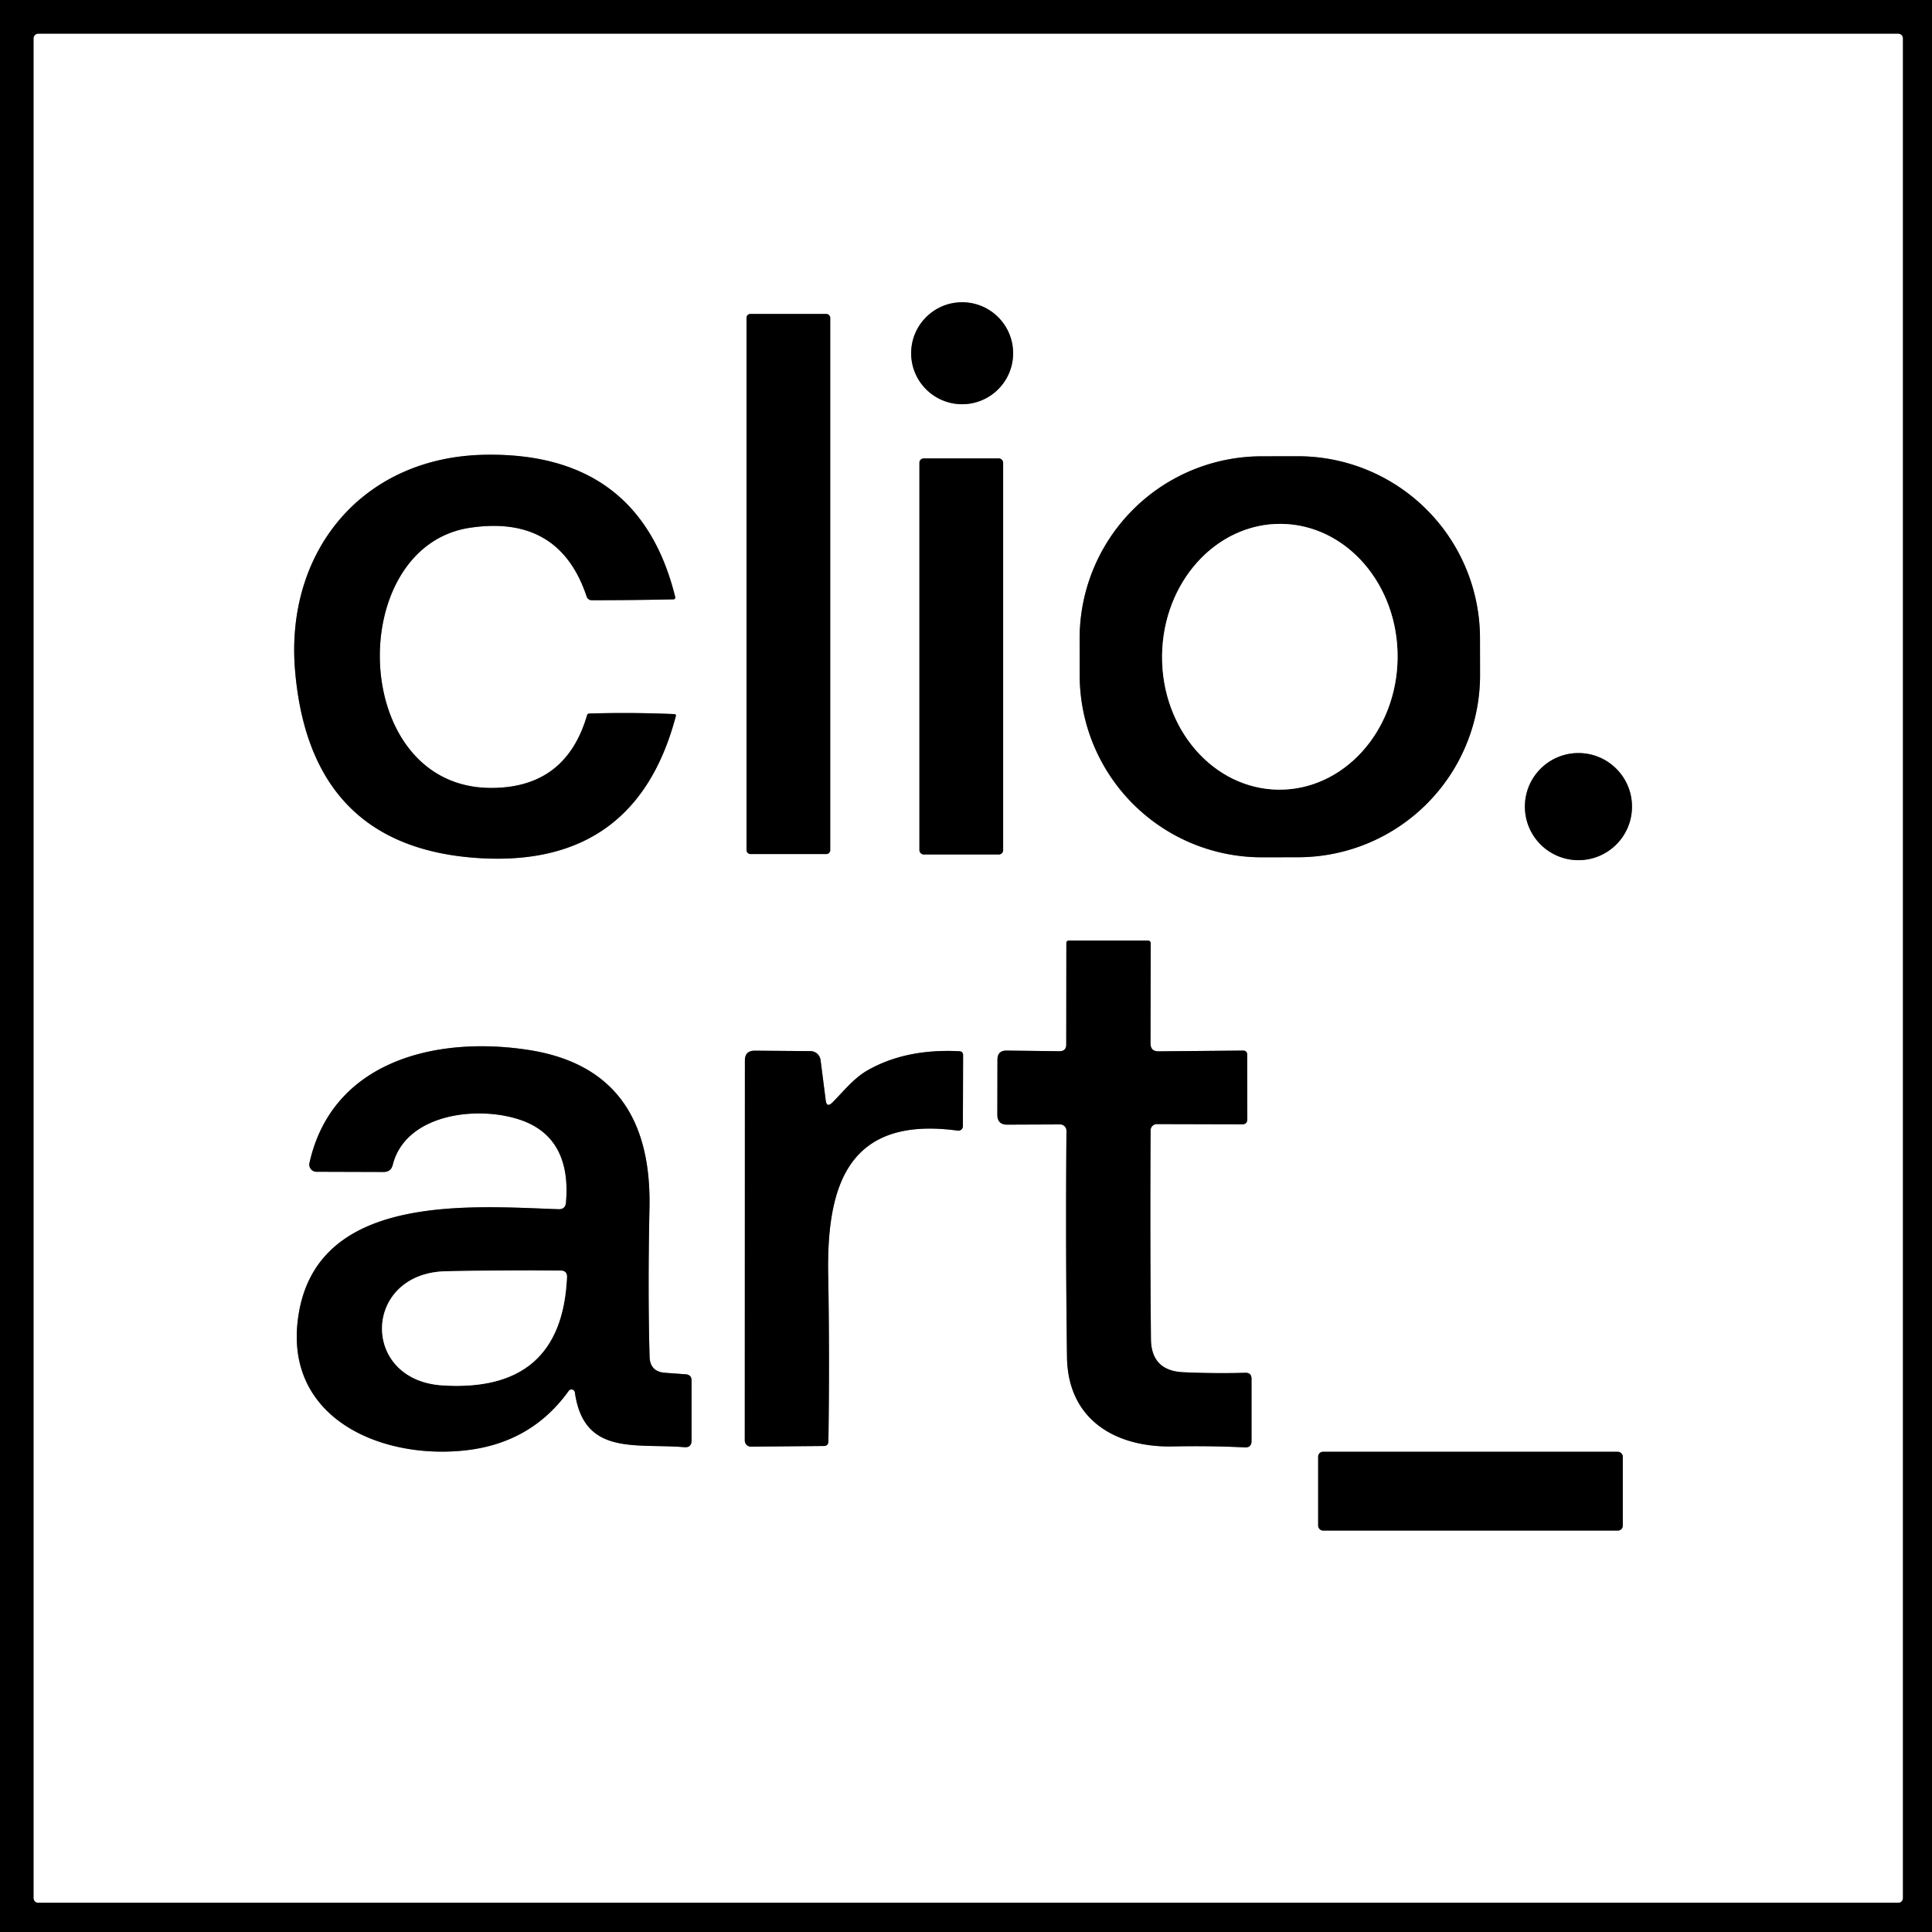 <?xml version="1.0" encoding="UTF-8" standalone="no"?>
<!DOCTYPE svg PUBLIC "-//W3C//DTD SVG 1.1//EN" "http://www.w3.org/Graphics/SVG/1.1/DTD/svg11.dtd">
<svg xmlns="http://www.w3.org/2000/svg" version="1.1" viewBox="0.00 0.00 180.00 180.00">
<rect x="0.00" y="0.00" width="180.00" height="180.00" fill="#333333" stroke="none"/>
<g stroke-width="2.00" fill="none" stroke-linecap="butt">
<path stroke="#808080" vector-effect="non-scaling-stroke" d="
  M 177.28 3.57
  A 0.42 0.42 0.0 0 0 176.86 3.15
  L 3.56 3.15
  A 0.42 0.42 0.0 0 0 3.14 3.57
  L 3.14 176.85
  A 0.42 0.42 0.0 0 0 3.56 177.27
  L 176.86 177.27
  A 0.42 0.42 0.0 0 0 177.28 176.85
  L 177.28 3.57"
/>
<path stroke="#808080" vector-effect="non-scaling-stroke" d="
  M 94.39 32.91
  A 4.75 4.75 0.0 0 0 89.64 28.16
  A 4.75 4.75 0.0 0 0 84.89 32.91
  A 4.75 4.75 0.0 0 0 89.64 37.66
  A 4.75 4.75 0.0 0 0 94.39 32.91"
/>
<path stroke="#808080" vector-effect="non-scaling-stroke" d="
  M 77.35 29.61
  A 0.36 0.36 0.0 0 0 76.99 29.25
  L 69.91 29.25
  A 0.36 0.36 0.0 0 0 69.55 29.61
  L 69.55 79.21
  A 0.36 0.36 0.0 0 0 69.91 79.57
  L 76.99 79.57
  A 0.36 0.36 0.0 0 0 77.35 79.21
  L 77.35 29.61"
/>
<path stroke="#808080" vector-effect="non-scaling-stroke" d="
  M 43.79 49.17
  Q 52.10 47.93 54.65 55.56
  Q 54.77 55.92 55.15 55.92
  Q 59.01 55.92 62.74 55.84
  A 0.17 0.17 0.0 0 0 62.91 55.63
  Q 59.58 42.11 45.18 42.37
  C 33.76 42.57 26.56 51.37 27.49 62.46
  Q 28.90 79.19 45.05 79.97
  Q 59.28 80.65 62.96 66.74
  Q 63.02 66.54 62.81 66.53
  Q 58.71 66.36 54.91 66.48
  Q 54.74 66.48 54.69 66.65
  Q 52.72 73.40 45.79 73.41
  C 32.51 73.44 32.06 50.93 43.79 49.17"
/>
<path stroke="#808080" vector-effect="non-scaling-stroke" d="
  M 137.887 59.447
  A 16.97 16.97 0.0 0 0 120.887 42.507
  L 117.527 42.513
  A 16.97 16.97 0.0 0 0 100.587 59.513
  L 100.593 62.932
  A 16.97 16.97 0.0 0 0 117.593 79.873
  L 120.953 79.867
  A 16.97 16.97 0.0 0 0 137.893 62.867
  L 137.887 59.447"
/>
<path stroke="#808080" vector-effect="non-scaling-stroke" d="
  M 93.46 43.11
  A 0.40 0.40 0.0 0 0 93.06 42.71
  L 86.06 42.71
  A 0.40 0.40 0.0 0 0 85.66 43.11
  L 85.66 79.21
  A 0.40 0.40 0.0 0 0 86.06 79.61
  L 93.06 79.61
  A 0.40 0.40 0.0 0 0 93.46 79.21
  L 93.46 43.11"
/>
<path stroke="#808080" vector-effect="non-scaling-stroke" d="
  M 152.05 75.15
  A 4.99 4.99 0.0 0 0 147.06 70.16
  A 4.99 4.99 0.0 0 0 142.07 75.15
  A 4.99 4.99 0.0 0 0 147.06 80.14
  A 4.99 4.99 0.0 0 0 152.05 75.15"
/>
<path stroke="#808080" vector-effect="non-scaling-stroke" d="
  M 98.69 97.94
  L 93.78 97.88
  Q 92.94 97.87 92.93 98.72
  L 92.92 103.85
  Q 92.92 104.79 93.85 104.78
  L 98.76 104.76
  A 0.59 0.59 0.0 0 1 99.36 105.35
  Q 99.27 116.07 99.41 126.44
  C 99.49 132.27 103.92 134.88 109.31 134.76
  Q 112.76 134.69 115.98 134.85
  Q 116.60 134.88 116.60 134.25
  L 116.60 128.46
  Q 116.60 127.88 116.02 127.90
  Q 113.22 127.98 110.28 127.85
  Q 107.26 127.73 107.23 124.75
  Q 107.14 114.96 107.20 105.30
  A 0.58 0.58 0.0 0 1 107.78 104.73
  L 115.73 104.75
  Q 116.21 104.75 116.21 104.27
  L 116.20 98.28
  Q 116.20 97.88 115.79 97.88
  L 107.94 97.95
  Q 107.19 97.96 107.19 97.20
  L 107.21 87.92
  Q 107.21 87.63 106.93 87.63
  L 99.60 87.63
  Q 99.35 87.63 99.35 87.89
  L 99.34 97.31
  Q 99.34 97.95 98.69 97.94"
/>
<path stroke="#808080" vector-effect="non-scaling-stroke" d="
  M 53.56 129.73
  C 54.40 135.67 59.22 134.45 63.75 134.83
  Q 64.43 134.89 64.43 134.20
  L 64.43 128.63
  Q 64.43 128.08 63.88 128.04
  L 61.96 127.90
  Q 60.56 127.80 60.52 126.40
  Q 60.35 120.30 60.51 112.50
  C 60.67 104.47 57.43 99.06 49.17 97.81
  C 40.56 96.50 30.93 98.88 28.83 108.36
  A 0.67 0.67 0.0 0 0 29.48 109.17
  L 35.74 109.19
  Q 36.42 109.19 36.59 108.53
  C 37.81 103.69 44.70 102.94 48.69 104.41
  C 52.09 105.67 53.03 108.63 52.73 112.05
  Q 52.67 112.68 52.04 112.66
  C 43.95 112.38 29.92 111.15 27.88 122.12
  C 26.05 132.00 35.41 136.07 43.51 135.11
  Q 49.54 134.39 52.98 129.59
  A 0.32 0.32 0.0 0 1 53.56 129.73"
/>
<path stroke="#808080" vector-effect="non-scaling-stroke" d="
  M 76.93 102.51
  L 76.45 98.76
  A 0.96 0.95 86.2 0 0 75.51 97.93
  L 70.32 97.89
  Q 69.40 97.89 69.40 98.80
  L 69.39 134.21
  A 0.57 0.57 0.0 0 0 69.97 134.78
  L 76.75 134.72
  Q 77.17 134.72 77.18 134.29
  Q 77.30 126.49 77.16 118.69
  C 77.02 110.25 79.14 103.96 89.25 105.34
  A 0.42 0.41 -85.7 0 0 89.71 104.93
  L 89.73 98.33
  Q 89.74 97.96 89.37 97.94
  Q 84.39 97.69 80.83 99.72
  C 79.53 100.46 78.60 101.67 77.55 102.72
  Q 77.02 103.24 76.93 102.51"
/>
<path stroke="#808080" vector-effect="non-scaling-stroke" d="
  M 151.19 135.71
  A 0.45 0.45 0.0 0 0 150.74 135.26
  L 123.26 135.26
  A 0.45 0.45 0.0 0 0 122.81 135.71
  L 122.81 142.15
  A 0.45 0.45 0.0 0 0 123.26 142.60
  L 150.74 142.60
  A 0.45 0.45 0.0 0 0 151.19 142.15
  L 151.19 135.71"
/>
<path stroke="#808080" vector-effect="non-scaling-stroke" d="
  M 119.11 73.569
  A 12.38 10.97 90.6 0 0 130.209 61.305
  A 12.38 10.97 90.6 0 0 119.37 48.811
  A 12.38 10.97 90.6 0 0 108.271 61.075
  A 12.38 10.97 90.6 0 0 119.11 73.569"
/>
<path stroke="#808080" vector-effect="non-scaling-stroke" d="
  M 52.82 119.00
  Q 52.85 118.39 52.23 118.38
  Q 47.06 118.33 41.55 118.44
  C 33.80 118.60 33.54 128.57 41.19 129.07
  Q 52.34 129.80 52.82 119.00"
/>
</g>
<path fill="#000000" d="
  M 180.00 0.00
  L 180.00 180.00
  L 0.00 180.00
  L 0.00 0.00
  L 180.00 0.00
  Z
  M 177.28 3.57
  A 0.42 0.42 0.0 0 0 176.86 3.15
  L 3.56 3.15
  A 0.42 0.42 0.0 0 0 3.14 3.57
  L 3.14 176.85
  A 0.42 0.42 0.0 0 0 3.56 177.27
  L 176.86 177.27
  A 0.42 0.42 0.0 0 0 177.28 176.85
  L 177.28 3.57
  Z"
/>
<path fill="#ffffff" d="
  M 177.28 176.85
  A 0.42 0.42 0.0 0 1 176.86 177.27
  L 3.56 177.27
  A 0.42 0.42 0.0 0 1 3.14 176.85
  L 3.14 3.57
  A 0.42 0.42 0.0 0 1 3.56 3.15
  L 176.86 3.15
  A 0.42 0.42 0.0 0 1 177.28 3.57
  L 177.28 176.85
  Z
  M 94.39 32.91
  A 4.75 4.75 0.0 0 0 89.64 28.16
  A 4.75 4.75 0.0 0 0 84.89 32.91
  A 4.75 4.75 0.0 0 0 89.64 37.66
  A 4.75 4.75 0.0 0 0 94.39 32.91
  Z
  M 77.35 29.61
  A 0.36 0.36 0.0 0 0 76.99 29.25
  L 69.91 29.25
  A 0.36 0.36 0.0 0 0 69.55 29.61
  L 69.55 79.21
  A 0.36 0.36 0.0 0 0 69.91 79.57
  L 76.99 79.57
  A 0.36 0.36 0.0 0 0 77.35 79.21
  L 77.35 29.61
  Z
  M 43.79 49.17
  Q 52.10 47.93 54.65 55.56
  Q 54.77 55.92 55.15 55.92
  Q 59.01 55.92 62.74 55.84
  A 0.17 0.17 0.0 0 0 62.91 55.63
  Q 59.58 42.11 45.18 42.37
  C 33.76 42.57 26.56 51.37 27.49 62.46
  Q 28.90 79.19 45.05 79.97
  Q 59.28 80.65 62.96 66.74
  Q 63.02 66.54 62.81 66.53
  Q 58.71 66.36 54.91 66.48
  Q 54.74 66.48 54.69 66.65
  Q 52.72 73.40 45.79 73.41
  C 32.51 73.44 32.06 50.93 43.79 49.17
  Z
  M 137.887 59.447
  A 16.97 16.97 0.0 0 0 120.887 42.507
  L 117.527 42.513
  A 16.97 16.97 0.0 0 0 100.587 59.513
  L 100.593 62.932
  A 16.97 16.97 0.0 0 0 117.593 79.873
  L 120.953 79.867
  A 16.97 16.97 0.0 0 0 137.893 62.867
  L 137.887 59.447
  Z
  M 93.46 43.11
  A 0.40 0.40 0.0 0 0 93.06 42.71
  L 86.06 42.71
  A 0.40 0.40 0.0 0 0 85.66 43.11
  L 85.66 79.21
  A 0.40 0.40 0.0 0 0 86.06 79.61
  L 93.06 79.61
  A 0.40 0.40 0.0 0 0 93.46 79.21
  L 93.46 43.11
  Z
  M 152.05 75.15
  A 4.99 4.99 0.0 0 0 147.06 70.16
  A 4.99 4.99 0.0 0 0 142.07 75.15
  A 4.99 4.99 0.0 0 0 147.06 80.14
  A 4.99 4.99 0.0 0 0 152.05 75.15
  Z
  M 98.69 97.94
  L 93.78 97.88
  Q 92.94 97.87 92.93 98.72
  L 92.92 103.85
  Q 92.92 104.79 93.85 104.78
  L 98.76 104.76
  A 0.59 0.59 0.0 0 1 99.36 105.35
  Q 99.27 116.07 99.41 126.44
  C 99.49 132.27 103.92 134.88 109.31 134.76
  Q 112.76 134.69 115.98 134.85
  Q 116.60 134.88 116.60 134.25
  L 116.60 128.46
  Q 116.60 127.88 116.02 127.90
  Q 113.22 127.98 110.28 127.85
  Q 107.26 127.73 107.23 124.75
  Q 107.14 114.96 107.20 105.30
  A 0.58 0.58 0.0 0 1 107.78 104.73
  L 115.73 104.75
  Q 116.21 104.75 116.21 104.27
  L 116.20 98.28
  Q 116.20 97.88 115.79 97.88
  L 107.94 97.95
  Q 107.19 97.96 107.19 97.20
  L 107.21 87.92
  Q 107.21 87.63 106.93 87.63
  L 99.60 87.63
  Q 99.35 87.63 99.35 87.89
  L 99.34 97.31
  Q 99.34 97.95 98.69 97.94
  Z
  M 53.56 129.73
  C 54.40 135.67 59.22 134.45 63.75 134.83
  Q 64.43 134.89 64.43 134.20
  L 64.43 128.63
  Q 64.43 128.08 63.88 128.04
  L 61.96 127.90
  Q 60.56 127.80 60.52 126.40
  Q 60.35 120.30 60.51 112.50
  C 60.67 104.47 57.43 99.06 49.17 97.81
  C 40.56 96.50 30.93 98.88 28.83 108.36
  A 0.67 0.67 0.0 0 0 29.48 109.17
  L 35.74 109.19
  Q 36.42 109.19 36.59 108.53
  C 37.81 103.69 44.70 102.94 48.69 104.41
  C 52.09 105.67 53.03 108.63 52.73 112.05
  Q 52.67 112.68 52.04 112.66
  C 43.95 112.38 29.92 111.15 27.88 122.12
  C 26.05 132.00 35.41 136.07 43.51 135.11
  Q 49.54 134.39 52.98 129.59
  A 0.32 0.32 0.0 0 1 53.56 129.73
  Z
  M 76.93 102.51
  L 76.45 98.76
  A 0.96 0.95 86.2 0 0 75.51 97.93
  L 70.32 97.89
  Q 69.40 97.89 69.40 98.80
  L 69.39 134.21
  A 0.57 0.57 0.0 0 0 69.97 134.78
  L 76.75 134.72
  Q 77.17 134.72 77.18 134.29
  Q 77.30 126.49 77.16 118.69
  C 77.02 110.25 79.14 103.96 89.25 105.34
  A 0.42 0.41 -85.7 0 0 89.71 104.93
  L 89.73 98.33
  Q 89.74 97.96 89.37 97.94
  Q 84.39 97.69 80.83 99.72
  C 79.53 100.46 78.60 101.67 77.55 102.72
  Q 77.02 103.24 76.93 102.51
  Z
  M 151.19 135.71
  A 0.45 0.45 0.0 0 0 150.74 135.26
  L 123.26 135.26
  A 0.45 0.45 0.0 0 0 122.81 135.71
  L 122.81 142.15
  A 0.45 0.45 0.0 0 0 123.26 142.60
  L 150.74 142.60
  A 0.45 0.45 0.0 0 0 151.19 142.15
  L 151.19 135.71
  Z"
/>
<circle fill="#000000" cx="89.64" cy="32.91" r="4.75"/>
<rect fill="#000000" x="69.55" y="29.25" width="7.80" height="50.32" rx="0.36"/>
<path fill="#000000" d="
  M 43.79 49.17
  C 32.06 50.93 32.51 73.44 45.79 73.41
  Q 52.72 73.40 54.69 66.65
  Q 54.74 66.48 54.91 66.48
  Q 58.71 66.36 62.81 66.53
  Q 63.02 66.54 62.96 66.74
  Q 59.28 80.65 45.05 79.97
  Q 28.90 79.19 27.49 62.46
  C 26.56 51.37 33.76 42.57 45.18 42.37
  Q 59.58 42.11 62.91 55.63
  A 0.17 0.17 0.0 0 1 62.74 55.84
  Q 59.01 55.92 55.15 55.92
  Q 54.77 55.92 54.65 55.56
  Q 52.10 47.93 43.79 49.17
  Z"
/>
<path fill="#000000" d="
  M 137.893 62.867
  A 16.97 16.97 0.0 0 1 120.953 79.867
  L 117.593 79.873
  A 16.97 16.97 0.0 0 1 100.593 62.932
  L 100.587 59.513
  A 16.97 16.97 0.0 0 1 117.527 42.513
  L 120.887 42.507
  A 16.97 16.97 0.0 0 1 137.887 59.447
  L 137.893 62.867
  Z
  M 119.11 73.569
  A 12.38 10.97 90.6 0 0 130.209 61.305
  A 12.38 10.97 90.6 0 0 119.37 48.811
  A 12.38 10.97 90.6 0 0 108.271 61.075
  A 12.38 10.97 90.6 0 0 119.11 73.569
  Z"
/>
<rect fill="#000000" x="85.66" y="42.71" width="7.80" height="36.90" rx="0.40"/>
<ellipse fill="#ffffff" cx="0.00" cy="0.00" transform="translate(119.24,61.19) rotate(90.6)" rx="12.38" ry="10.97"/>
<circle fill="#000000" cx="147.06" cy="75.15" r="4.99"/>
<path fill="#000000" d="
  M 99.34 97.31
  L 99.35 87.89
  Q 99.35 87.63 99.60 87.63
  L 106.93 87.63
  Q 107.21 87.63 107.21 87.92
  L 107.19 97.20
  Q 107.19 97.96 107.94 97.95
  L 115.79 97.88
  Q 116.20 97.88 116.20 98.28
  L 116.21 104.27
  Q 116.21 104.75 115.73 104.75
  L 107.78 104.73
  A 0.58 0.58 0.0 0 0 107.20 105.30
  Q 107.14 114.96 107.23 124.75
  Q 107.26 127.73 110.28 127.85
  Q 113.22 127.98 116.02 127.90
  Q 116.60 127.88 116.60 128.46
  L 116.60 134.25
  Q 116.60 134.88 115.98 134.85
  Q 112.76 134.69 109.31 134.76
  C 103.92 134.88 99.49 132.27 99.41 126.44
  Q 99.27 116.07 99.36 105.35
  A 0.59 0.59 0.0 0 0 98.76 104.76
  L 93.85 104.78
  Q 92.92 104.79 92.92 103.85
  L 92.93 98.72
  Q 92.94 97.87 93.78 97.88
  L 98.69 97.94
  Q 99.34 97.95 99.34 97.31
  Z"
/>
<path fill="#000000" d="
  M 53.56 129.73
  A 0.32 0.32 0.0 0 0 52.98 129.59
  Q 49.54 134.39 43.51 135.11
  C 35.41 136.07 26.05 132.00 27.88 122.12
  C 29.92 111.15 43.95 112.38 52.04 112.66
  Q 52.67 112.68 52.73 112.05
  C 53.03 108.63 52.09 105.67 48.69 104.41
  C 44.70 102.94 37.81 103.69 36.59 108.53
  Q 36.42 109.19 35.74 109.19
  L 29.48 109.17
  A 0.67 0.67 0.0 0 1 28.83 108.36
  C 30.93 98.88 40.56 96.50 49.17 97.81
  C 57.43 99.06 60.67 104.47 60.51 112.50
  Q 60.35 120.30 60.52 126.40
  Q 60.56 127.80 61.96 127.90
  L 63.88 128.04
  Q 64.43 128.08 64.43 128.63
  L 64.43 134.20
  Q 64.43 134.89 63.75 134.83
  C 59.22 134.45 54.40 135.67 53.56 129.73
  Z
  M 52.82 119.00
  Q 52.85 118.39 52.23 118.38
  Q 47.06 118.33 41.55 118.44
  C 33.80 118.60 33.54 128.57 41.19 129.07
  Q 52.34 129.80 52.82 119.00
  Z"
/>
<path fill="#000000" d="
  M 77.55 102.72
  C 78.60 101.67 79.53 100.46 80.83 99.72
  Q 84.39 97.69 89.37 97.94
  Q 89.74 97.96 89.73 98.33
  L 89.71 104.93
  A 0.42 0.41 -85.7 0 1 89.25 105.34
  C 79.14 103.96 77.02 110.25 77.16 118.69
  Q 77.30 126.49 77.18 134.29
  Q 77.17 134.72 76.75 134.72
  L 69.97 134.78
  A 0.57 0.57 0.0 0 1 69.39 134.21
  L 69.40 98.80
  Q 69.40 97.89 70.32 97.89
  L 75.51 97.93
  A 0.96 0.95 86.2 0 1 76.45 98.76
  L 76.93 102.51
  Q 77.02 103.24 77.55 102.72
  Z"
/>
<path fill="#ffffff" d="
  M 52.82 119.00
  Q 52.34 129.80 41.19 129.07
  C 33.54 128.57 33.80 118.60 41.55 118.44
  Q 47.06 118.33 52.23 118.38
  Q 52.85 118.39 52.82 119.00
  Z"
/>
<rect fill="#000000" x="122.81" y="135.26" width="28.38" height="7.34" rx="0.45"/>
</svg>
